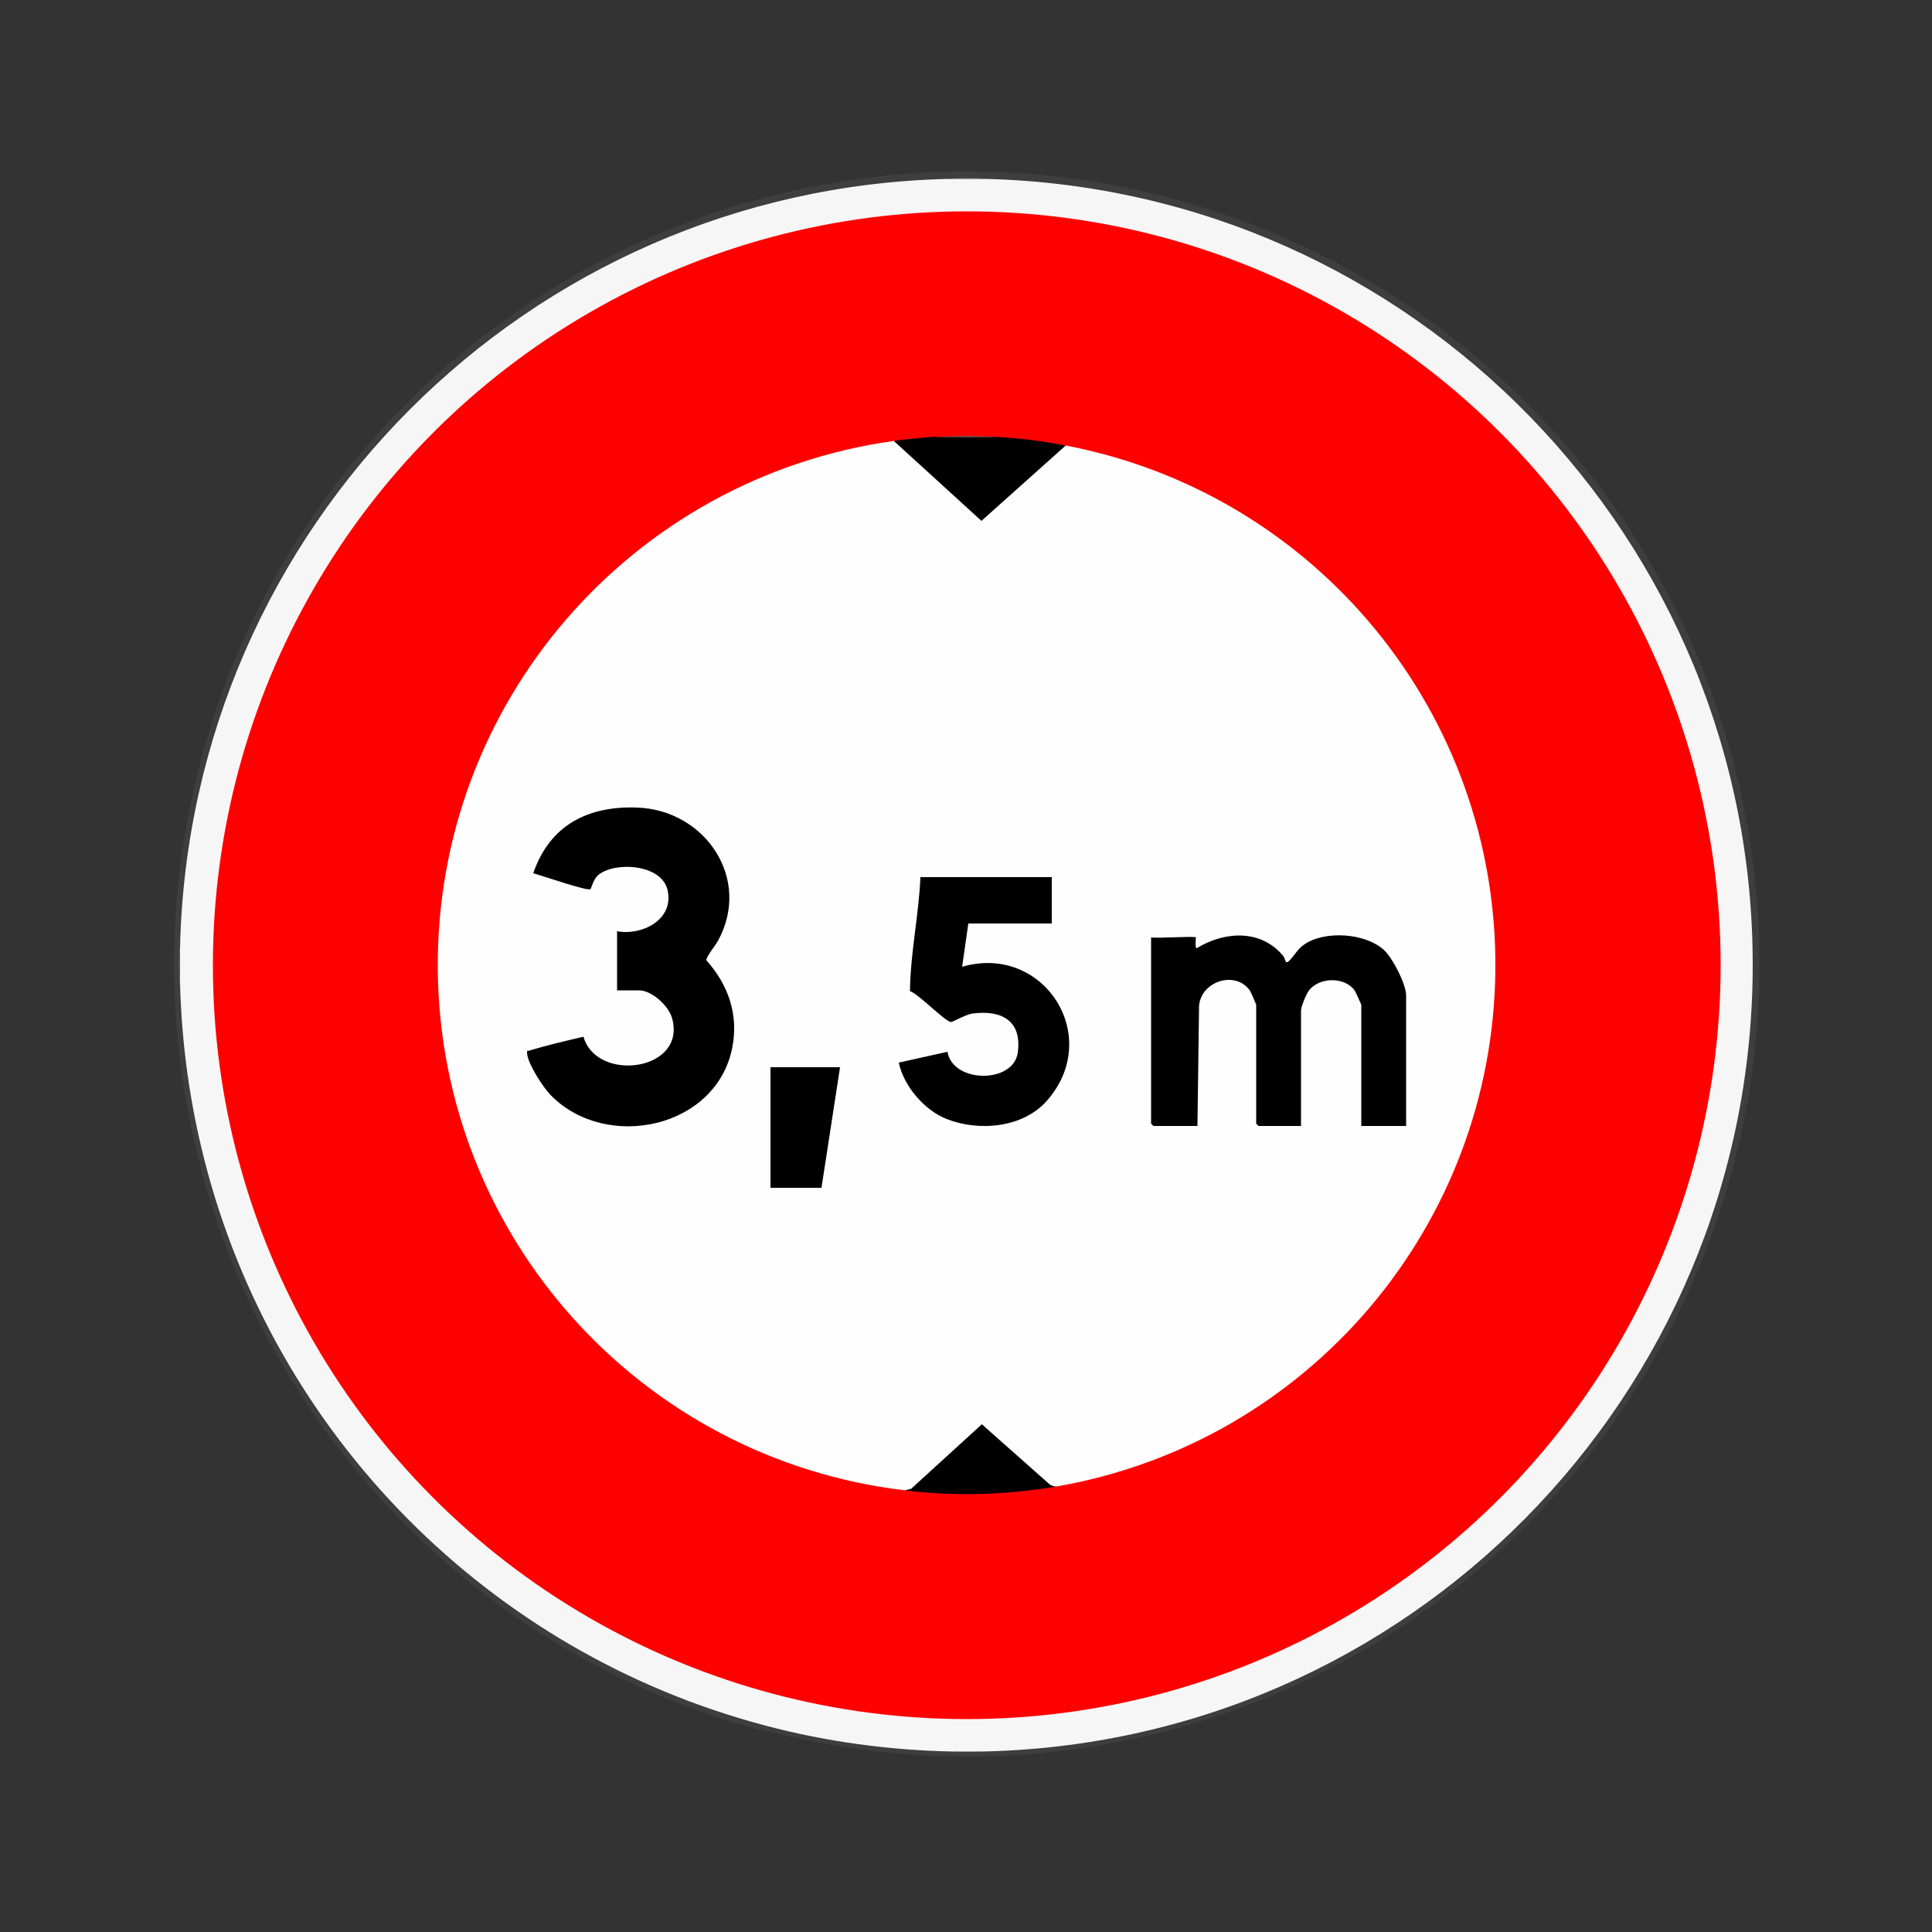 <?xml version="1.0" encoding="UTF-8"?>
<svg xmlns="http://www.w3.org/2000/svg" id="Layer_1" data-name="Layer 1" viewBox="0 0 50 50">
  <rect x="0" y="0" width="50" height="50" fill="#333333" stroke="none"/>
  <defs>
    <style>
      .cls-1 {
        fill: #585858;
      }

      .cls-2 {
        fill: #af7777;
      }

      .cls-3 {
        fill: #f6f6f6;
      }

      .cls-4 {
        fill: #3e3e3e;
      }

      .cls-5 {
        fill: #fe0000;
      }

      .cls-6 {
        fill: #545454;
      }

      .cls-7 {
        fill: #fefefe;
      }
    </style>
  </defs>
  <path class="cls-4" d="M19.65,44.77c-.09-.1.02-.12.13-.12h.19c1.46.36,2.89.48,4.38.59.12,0,.24.05.35.09.21.03.43.03.64,0,.1-.04.2-.08.3-.09,1.34-.1,2.53-.19,3.84-.49,9.2-2.07,15.76-10.27,15.8-19.7s-6.45-17.68-15.64-19.82c-1.32-.31-2.51-.41-3.84-.52-.11,0-.21-.05-.3-.09-.32-.03-.64-.03-.96,0-.1.04-.2.08-.3.09-1.34.11-2.53.21-3.84.51-7.49,1.74-13.39,7.64-15.13,15.12-.31,1.32-.41,2.51-.52,3.84,0,.11-.05.21-.09.3-.03.32-.03.64,0,.96.04.11.08.23.09.35.11,1.36.23,2.69.55,4.03v.18c0,.11-.04.16-.14.08-2.32-8.98,1.67-18.39,9.74-22.97s18.19-3.17,24.71,3.42,7.8,16.74,3.13,24.75-14.13,11.89-23.08,9.46Z"></path>
  <path class="cls-4" d="M19.78,44.65l-.13.12c-7.12-1.93-12.65-7.53-14.49-14.67l.13-.08c.06.09.12.18.16.28.57,1.75,1.08,3.2,2,4.81,1.74,3.02,4.26,5.56,7.26,7.33,1.6.94,3.05,1.46,4.79,2.05.1.03.19.1.28.16Z"></path>
  <g>
    <path class="cls-3" d="M24.54,4.63c.32-.03.64-.03.96,0,11.08.27,19.91,9.35,19.86,20.43s-8.94,20.09-20.02,20.27c-.21.03-.43.03-.64,0-1.66-.03-3.31-.25-4.92-.68-7.12-1.89-12.67-7.49-14.49-14.63-.38-1.49-.59-3.02-.63-4.56-.03-.32-.03-.64,0-.96.26-10.87,9.01-19.62,19.88-19.87Z"></path>
    <circle class="cls-5" cx="25.02" cy="24.98" r="19.51"></circle>
    <g>
      <path class="cls-6" d="M25.5,4.63c-.32,0-.64,0-.96,0,.29-.05.67-.05.96,0Z"></path>
      <path class="cls-1" d="M4.66,25.46c-.04-.29-.04-.67,0-.96,0,.32,0,.64,0,.96Z"></path>
      <path class="cls-4" d="M25.34,45.33c-.16.05-.47.05-.64,0,.21,0,.43,0,.64,0Z"></path>
      <g>
        <path d="M27.34,38.47c-1.3.22-2.62.26-3.93.1l1.99-1.82,1.94,1.71Z"></path>
        <g>
          <path class="cls-7" d="M23.14,11.42l.17.05,2.09,1.91,2.02-1.81.16-.04c6.5,1.24,11.18,6.95,11.12,13.57s-4.84,12.24-11.36,13.37c-.06,0-.12-.02-.17-.05l-1.76-1.56-1.83,1.67-.16.04c-6.84-.81-12.02-6.57-12.09-13.46s4.99-12.75,11.81-13.7Z"></path>
          <path d="M15.97,25.62v-1.52c.65.12,1.47-.3,1.31-1.05-.14-.69-1.36-.76-1.79-.41-.13.1-.19.36-.21.37-.08.06-1.28-.36-1.48-.41.43-1.25,1.42-1.75,2.7-1.7,1.76.07,2.96,1.85,2.08,3.45-.06.11-.31.42-.3.5.57.64.84,1.41.67,2.27-.42,2.09-3.26,2.68-4.69,1.23-.2-.2-.61-.83-.62-1.1,0-.09.01-.04.06-.06.45-.14.94-.25,1.4-.36.34,1.2,2.69.89,2.29-.49-.09-.31-.52-.71-.85-.71h-.58Z"></path>
          <path d="M30.95,24.26s-.03.28.02.28c.72-.44,1.66-.5,2.24.2.07.09.04.25.18.1.11-.12.2-.28.34-.38.53-.39,1.61-.32,2.09.13.22.2.57.88.57,1.17v3.38h-1.16v-3.14s-.15-.34-.18-.38c-.27-.35-.92-.33-1.18.02-.07.1-.2.41-.2.52v2.98h-1.1s-.06-.06-.06-.06v-3.08s-.13-.31-.16-.36c-.39-.56-1.35-.22-1.32.48l-.04,3.02h-1.14s-.06-.06-.06-.06v-4.82c.15.03,1.12-.04,1.16,0Z"></path>
          <path d="M27.22,22.7v1.2h-2.16l-.16,1.12c2.1-.61,3.66,1.79,2.2,3.46-.62.71-1.76.81-2.6.48-.58-.23-1.11-.85-1.24-1.46l1.26-.28c.14.82,1.71.83,1.82.02s-.4-1.11-1.17-1.01c-.17.02-.53.23-.56.22-.16-.02-.83-.72-1.06-.8.01-.99.23-1.97.27-2.95h3.4Z"></path>
          <polygon points="21.74 27.62 21.26 30.74 19.94 30.74 19.94 27.62 21.74 27.62"></polygon>
        </g>
        <g>
          <path d="M24.22,11.31c.53-.03,1.07-.03,1.6,0,.59.03,1.18.11,1.76.22l-2.18,1.95-2.27-2.07c.36-.05.72-.08,1.08-.11Z"></path>
          <path class="cls-2" d="M25.82,11.31c-.53-.03-1.07-.03-1.6,0h1.6Z"></path>
        </g>
      </g>
    </g>
  </g>
</svg>
